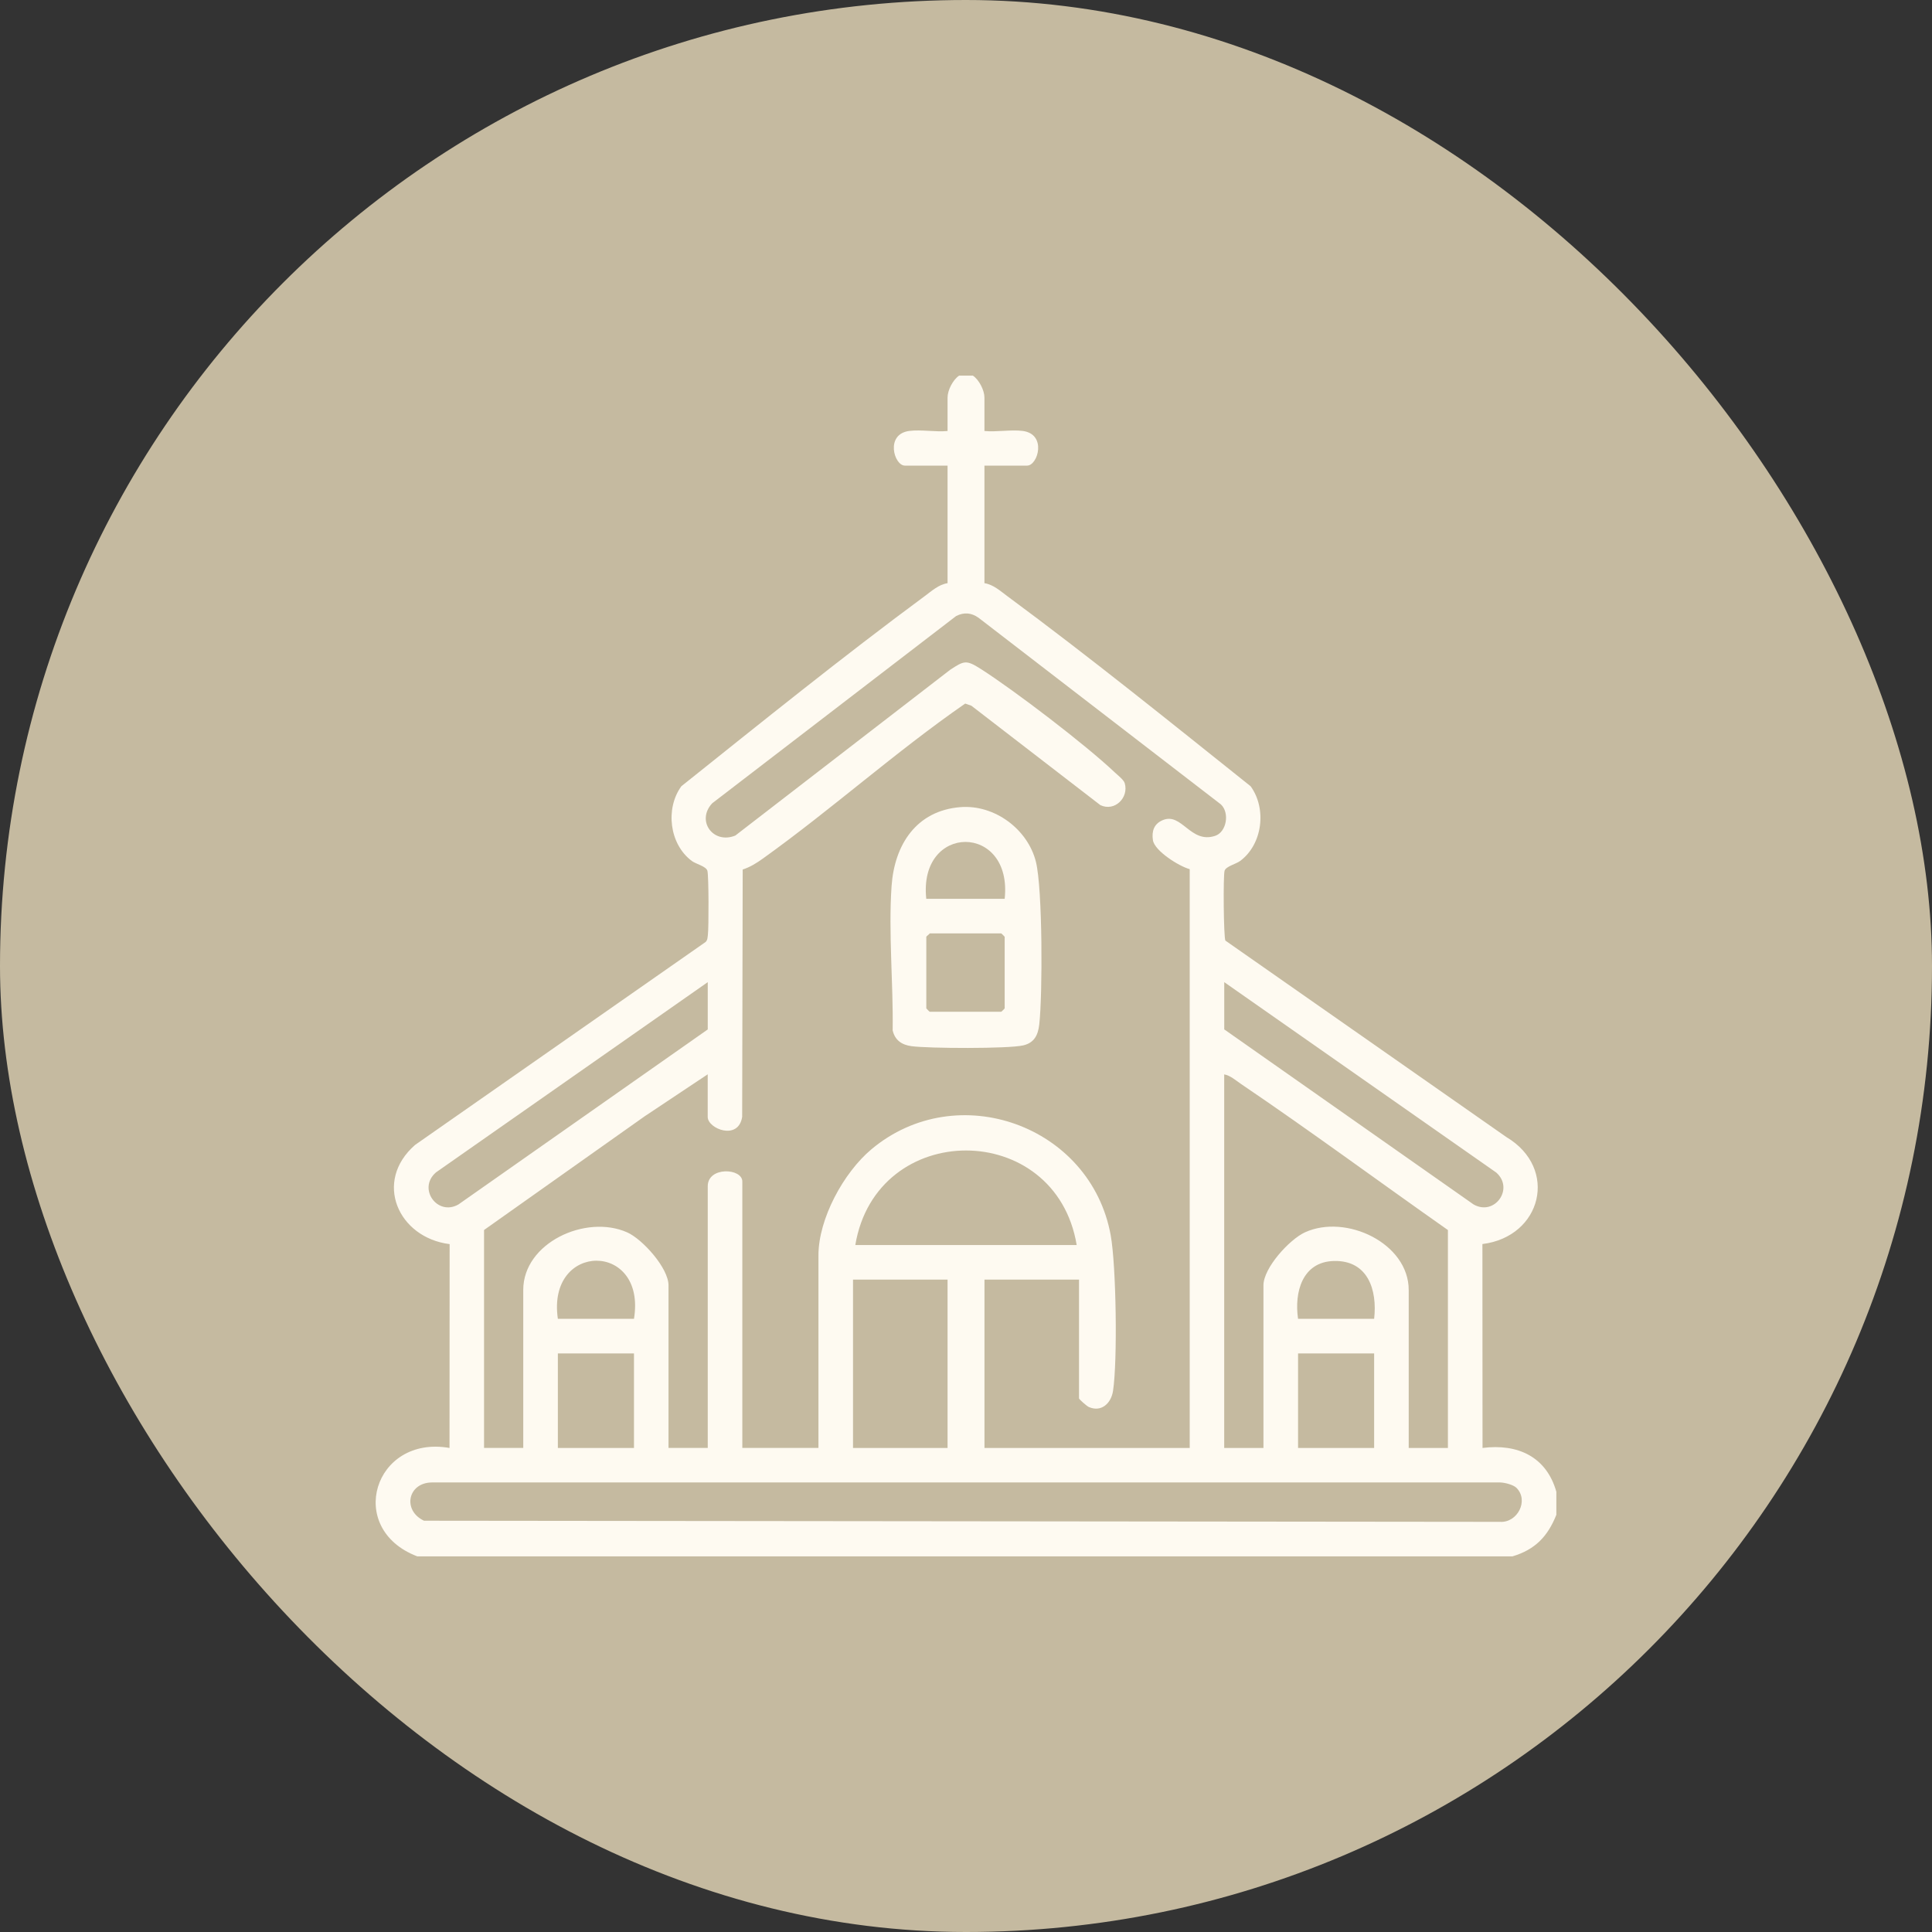 <svg xmlns="http://www.w3.org/2000/svg" width="48" height="48" viewBox="0 0 48 48" fill="none"><rect x="0" y="0" width="48" height="48" fill="#333333" stroke="none"/><rect width="48" height="48" rx="24" fill="#C5BAA0"></rect><path d="M36.833 35.974L36.83 30.908C38.303 30.727 38.732 29.028 37.424 28.249L30.445 23.369C30.4 23.295 30.387 21.742 30.425 21.631C30.464 21.521 30.709 21.467 30.813 21.389C31.369 20.974 31.476 20.09 31.071 19.534C29.081 17.945 27.078 16.326 25.025 14.81C24.851 14.682 24.681 14.524 24.458 14.489V11.568H25.518C25.789 11.568 26.015 10.782 25.405 10.706C25.115 10.67 24.757 10.737 24.458 10.708V9.877C24.458 9.697 24.326 9.436 24.172 9.333H23.828C23.673 9.437 23.542 9.697 23.542 9.877V10.708C23.242 10.737 22.885 10.669 22.594 10.706C21.986 10.782 22.211 11.568 22.482 11.568H23.542V14.489C23.318 14.524 23.149 14.682 22.975 14.81C20.921 16.327 18.918 17.945 16.928 19.534C16.524 20.09 16.631 20.974 17.186 21.389C17.29 21.467 17.537 21.52 17.574 21.631C17.61 21.736 17.61 23.058 17.587 23.229C17.578 23.292 17.581 23.354 17.531 23.403L10.313 28.445C9.27 29.355 9.893 30.75 11.171 30.91L11.168 35.974C9.293 35.646 8.572 37.981 10.366 38.667H37.578C38.139 38.5 38.453 38.173 38.667 37.635V37.062C38.419 36.187 37.702 35.863 36.833 35.974ZM30.416 24.401L37.173 29.131C37.629 29.532 37.131 30.223 36.609 29.923L30.416 25.575V24.4V24.401ZM30.416 26.693C30.566 26.719 30.709 26.847 30.836 26.933C32.57 28.107 34.259 29.356 35.973 30.56V35.975H34.999V32.05C34.999 30.889 33.442 30.151 32.421 30.617C32.035 30.795 31.39 31.5 31.39 31.935V35.975H30.415V26.693L30.416 26.693ZM32.25 32.766C32.152 32.102 32.357 31.35 33.137 31.329C33.982 31.306 34.223 32.044 34.14 32.766H32.25ZM34.14 33.625V35.974H32.25V33.625H34.14ZM18.439 27.749L18.452 21.603C18.637 21.543 18.797 21.443 18.953 21.331C20.666 20.105 22.246 18.681 23.98 17.48L24.133 17.533L27.338 20.003C27.694 20.172 28.051 19.818 27.943 19.456C27.917 19.372 27.765 19.255 27.694 19.188C26.977 18.508 25.204 17.153 24.364 16.618C24.003 16.388 23.952 16.415 23.605 16.642L18.269 20.759C17.719 20.983 17.289 20.392 17.695 19.957L23.755 15.305C23.954 15.206 24.133 15.221 24.314 15.35L30.334 19.986C30.555 20.196 30.474 20.672 30.191 20.766C29.574 20.971 29.363 20.173 28.886 20.377C28.67 20.468 28.61 20.651 28.644 20.874C28.684 21.14 29.291 21.522 29.558 21.594V35.975H24.459V31.792H26.808V34.742C26.808 34.764 27.003 34.937 27.052 34.957C27.366 35.094 27.607 34.861 27.653 34.556C27.767 33.804 27.732 31.442 27.595 30.689C27.1 27.962 23.782 26.768 21.651 28.553C20.959 29.133 20.334 30.279 20.334 31.19V35.973H18.443V29.356C18.443 29.019 17.584 28.977 17.584 29.471V35.973H16.609V31.934C16.609 31.505 15.963 30.785 15.578 30.616C14.549 30.163 13 30.88 13 32.048V35.973H12.026V30.559L16.018 27.733L17.583 26.691V27.751C17.583 28.043 18.346 28.348 18.439 27.748L18.439 27.749ZM21.25 30.932C21.774 27.8 26.227 27.802 26.75 30.932H21.25ZM23.542 31.792V35.974H21.193V31.792H23.542ZM13.86 32.766C13.578 30.844 16.068 30.837 15.751 32.766H13.86ZM15.751 33.625V35.974H13.86V33.625H15.751ZM10.827 29.131L17.584 24.401V25.576L11.39 29.924C10.868 30.223 10.371 29.532 10.827 29.132V29.131ZM37.265 37.81L10.534 37.782C9.993 37.527 10.129 36.834 10.734 36.831H37.265C37.381 36.832 37.599 36.888 37.676 36.965C37.99 37.279 37.702 37.838 37.265 37.81Z" fill="#FEFAF1"></path><path d="M25.737 21.411C25.533 20.597 24.706 19.986 23.861 20.053C22.763 20.14 22.222 20.991 22.151 22.013C22.071 23.167 22.195 24.436 22.178 25.6C22.235 25.845 22.404 25.959 22.646 25.992C23.057 26.049 25.058 26.059 25.423 25.972C25.698 25.907 25.79 25.715 25.82 25.453C25.904 24.712 25.904 22.081 25.737 21.411ZM24.961 25.052C24.961 25.058 24.881 25.137 24.875 25.137H23.099C23.093 25.137 23.014 25.057 23.014 25.052V23.276C23.014 23.26 23.081 23.219 23.099 23.19H24.875C24.881 23.19 24.961 23.27 24.961 23.276V25.052ZM24.961 22.331H23.013C22.811 20.445 25.164 20.448 24.961 22.331Z" fill="#FEFAF1"></path></svg>